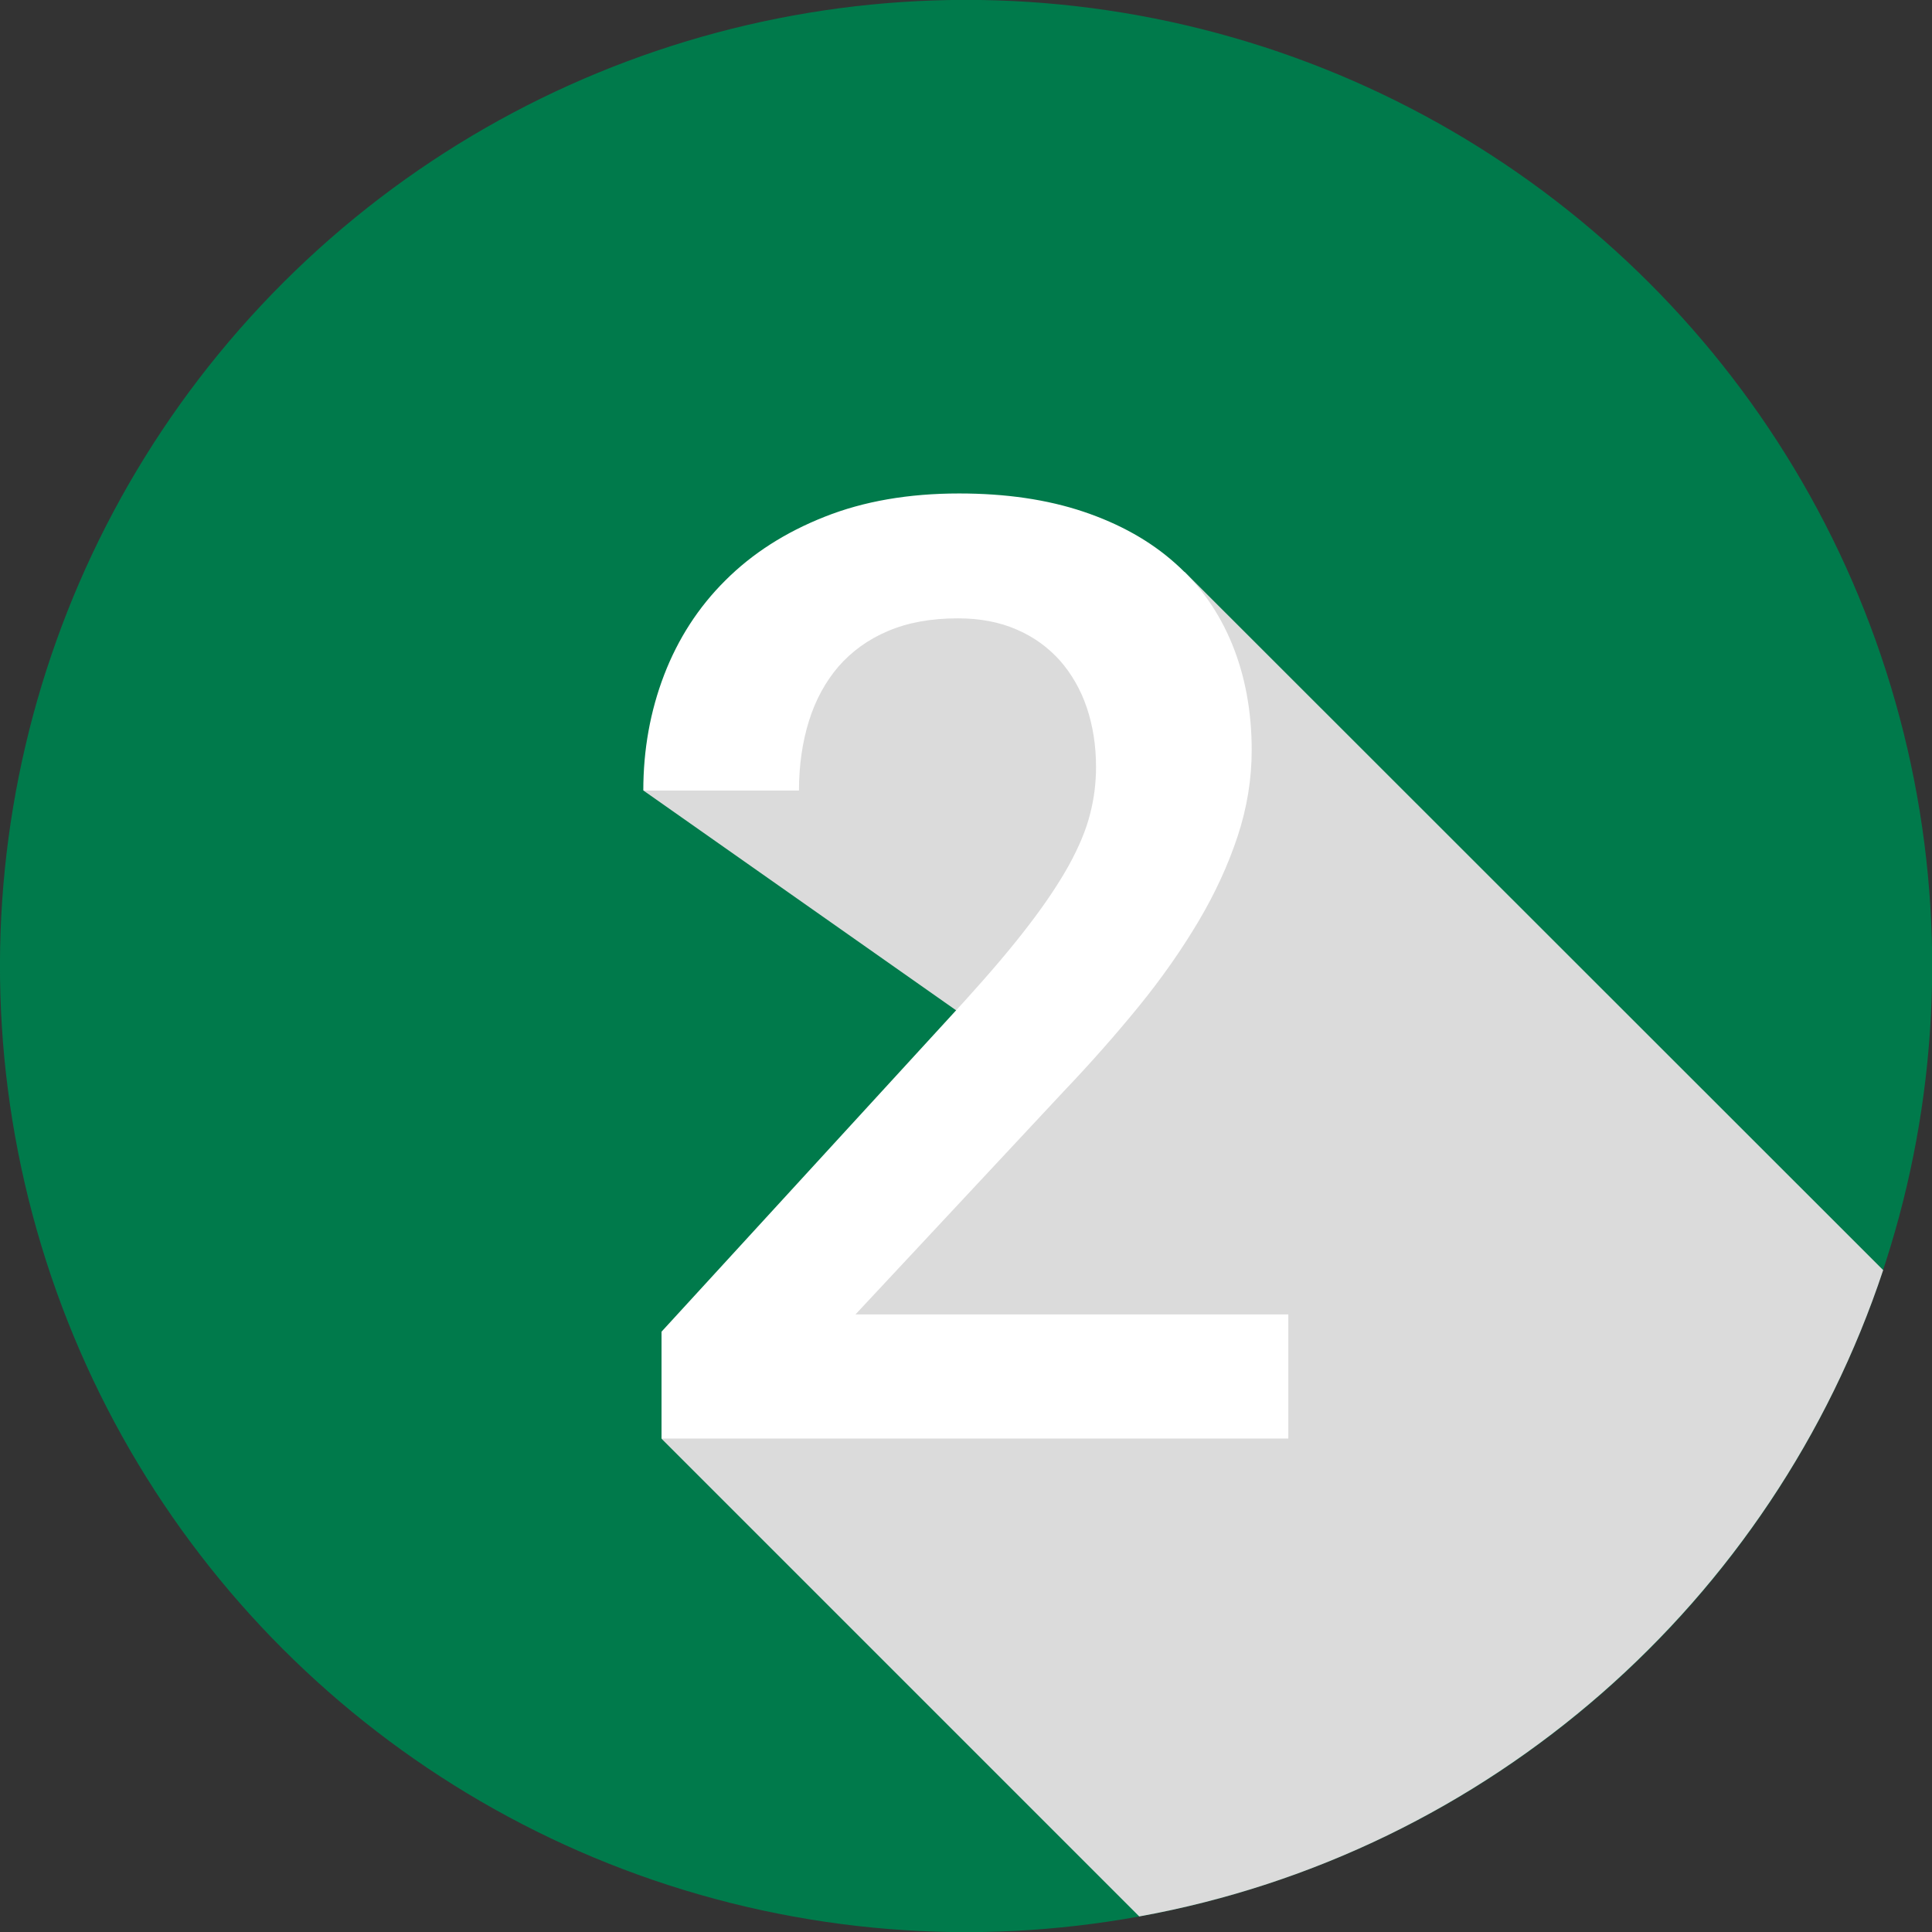 <?xml version="1.0" encoding="UTF-8"?> <svg xmlns="http://www.w3.org/2000/svg" viewBox="0 0 102.89 102.89"><rect x="0" y="0" width="102.89" height="102.89" fill="#333333" stroke="none"/><defs><style>.cls-1{fill:#007a4b;}.cls-2{fill:#fff;}.cls-3{fill:#dbdbdb;mix-blend-mode:multiply;}.cls-4{isolation:isolate;}</style></defs><g class="cls-4"><g id="Layer_2"><g id="Objects"><g><circle class="cls-1" cx="51.45" cy="51.45" r="51.45" transform="translate(-10.37 89.82) rotate(-76.83)"></circle><path class="cls-3" d="m60.68,102.06c18.63-3.38,33.76-16.78,39.61-34.42L63.1,30.47l-16.69,1.1-12.13,10.54,16.73,11.76-15.78,22.75,25.45,25.45Z"></path><path class="cls-2" d="m68.61,76.61h-33.38v-5.69l16.16-17.63c1.36-1.5,2.49-2.83,3.39-4.01.9-1.17,1.61-2.24,2.15-3.21.53-.97.91-1.87,1.12-2.71.22-.84.32-1.68.32-2.52,0-1.14-.17-2.19-.49-3.15-.33-.97-.81-1.8-1.43-2.51-.63-.7-1.39-1.26-2.3-1.65-.91-.4-1.96-.6-3.14-.6-1.43,0-2.68.23-3.73.68-1.06.45-1.93,1.09-2.63,1.89-.69.81-1.22,1.77-1.57,2.9-.35,1.12-.53,2.36-.53,3.7h-8.29c0-2.18.37-4.23,1.11-6.16.74-1.92,1.82-3.6,3.26-5.03,1.43-1.43,3.19-2.56,5.29-3.39,2.09-.83,4.48-1.24,7.16-1.24,2.48,0,4.68.32,6.62.97,1.93.65,3.56,1.56,4.89,2.75,1.33,1.18,2.34,2.62,3.03,4.31.69,1.69,1.04,3.58,1.04,5.64,0,1.55-.25,3.07-.75,4.59-.5,1.51-1.19,3.02-2.08,4.52-.89,1.5-1.94,3.01-3.17,4.52-1.23,1.51-2.57,3.03-4.02,4.55l-11.08,11.87h23.05v6.62Z"></path></g></g></g></g></svg> 